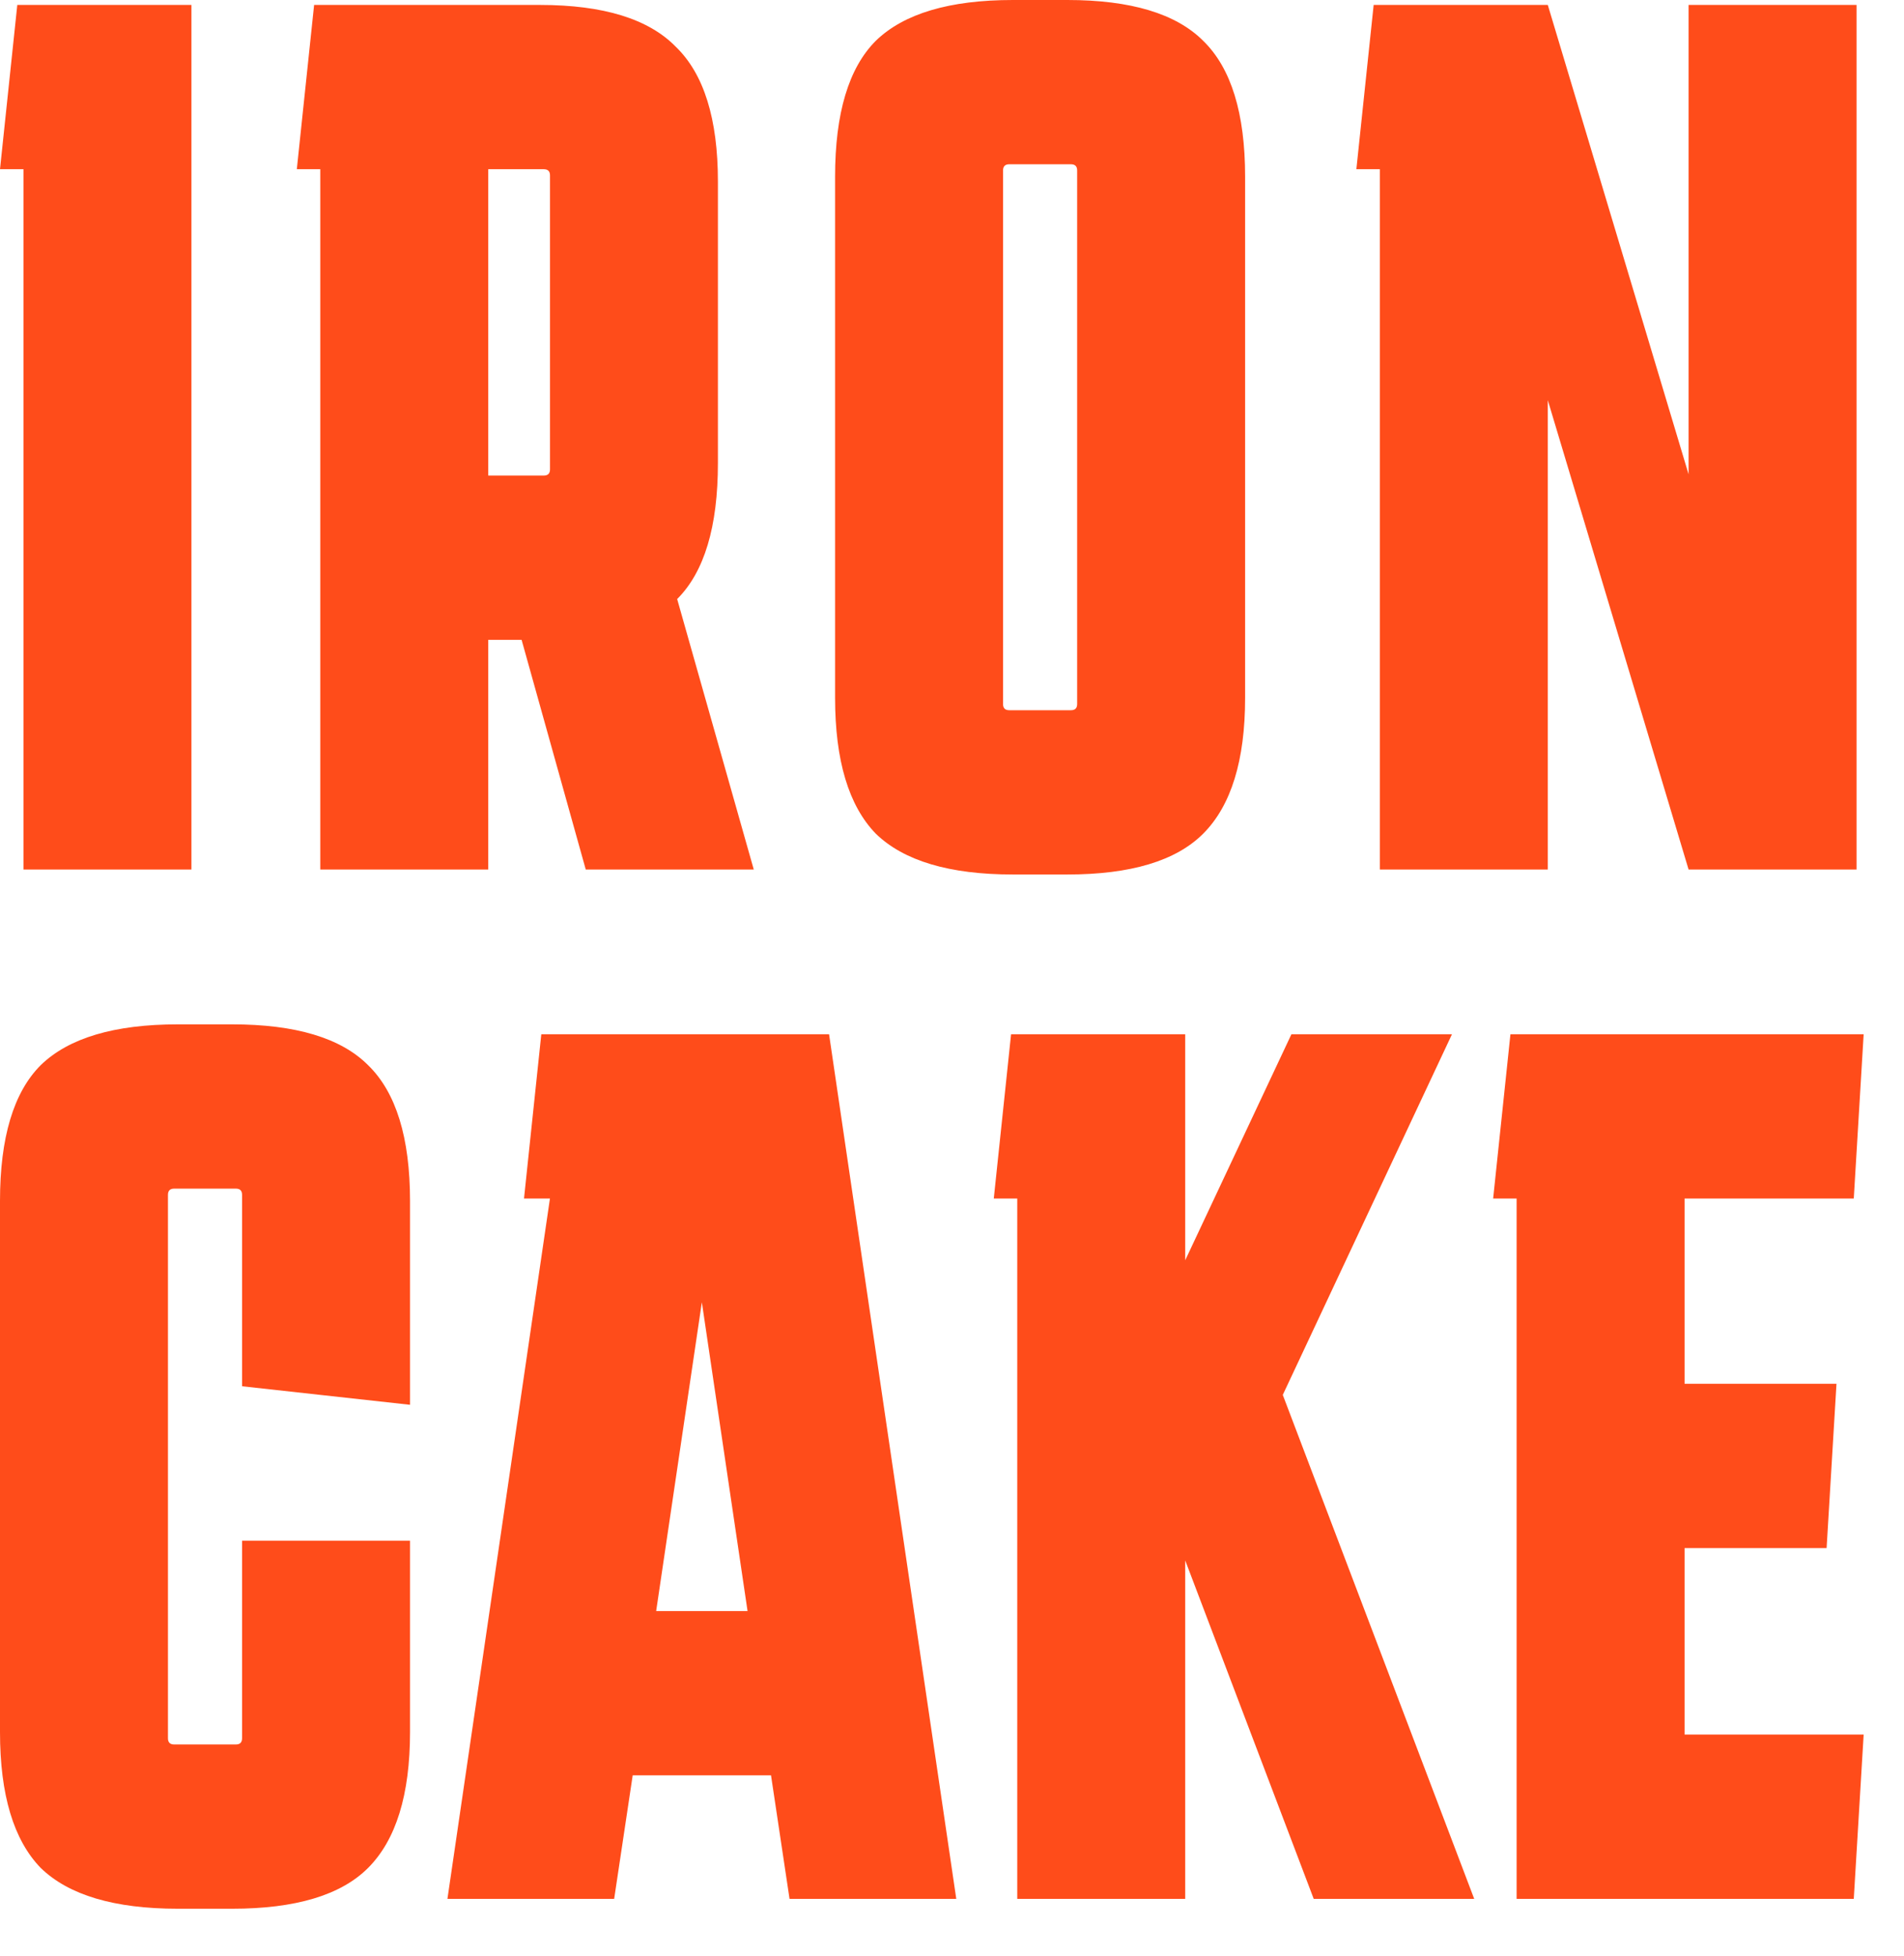 <svg width="37" height="38" viewBox="0 0 37 38" fill="none" xmlns="http://www.w3.org/2000/svg">
<path d="M0.456 16.896V3.288H1.95652e-05L0.336 0.096H3.72V16.896H0.456ZM6.224 16.896V3.288H5.768L6.104 0.096H10.495C11.727 0.096 12.607 0.368 13.136 0.912C13.68 1.44 13.951 2.312 13.951 3.528V9C13.951 10.232 13.688 11.112 13.159 11.64L14.648 16.896H11.383L10.136 12.432H9.488V16.896H6.224ZM10.568 3.288H9.488V9.24H10.568C10.648 9.24 10.688 9.2 10.688 9.12V3.408C10.688 3.328 10.648 3.288 10.568 3.288ZM24.196 13.56C24.196 14.776 23.924 15.656 23.38 16.2C22.852 16.728 21.972 16.992 20.74 16.992H19.684C18.452 16.992 17.564 16.728 17.02 16.2C16.492 15.656 16.228 14.776 16.228 13.56V3.432C16.228 2.2 16.492 1.32 17.02 0.792C17.564 0.264 18.452 4.76837e-07 19.684 4.76837e-07H20.74C21.972 4.76837e-07 22.852 0.264 23.38 0.792C23.924 1.32 24.196 2.2 24.196 3.432V13.56ZM19.612 3.192C19.532 3.192 19.492 3.232 19.492 3.312V13.68C19.492 13.76 19.532 13.8 19.612 13.8H20.812C20.892 13.8 20.932 13.76 20.932 13.68V3.312C20.932 3.232 20.892 3.192 20.812 3.192H19.612ZM26.814 16.896V3.288H26.358L26.694 0.096H30.078L32.814 9.216V0.096H36.078V16.896H32.814L30.078 7.776V16.896H26.814ZM7.968 29.936V33.656C7.968 34.872 7.696 35.752 7.152 36.296C6.624 36.824 5.744 37.088 4.512 37.088H3.456C2.224 37.088 1.336 36.824 0.792 36.296C0.264 35.752 1.95652e-05 34.872 1.95652e-05 33.656V23.336C1.95652e-05 22.104 0.264 21.224 0.792 20.696C1.336 20.168 2.224 19.904 3.456 19.904H4.512C5.744 19.904 6.624 20.168 7.152 20.696C7.696 21.224 7.968 22.104 7.968 23.336V27.296L4.704 26.936V23.216C4.704 23.136 4.664 23.096 4.584 23.096H3.384C3.304 23.096 3.264 23.136 3.264 23.216V33.776C3.264 33.856 3.304 33.896 3.384 33.896H4.584C4.664 33.896 4.704 33.856 4.704 33.776V29.936H7.968ZM8.695 36.896L10.687 23.288H10.183L10.519 20.096H16.111L18.583 36.896H15.343L14.983 34.496H12.295L11.935 36.896H8.695ZM12.751 31.304H14.527L13.639 25.304L12.751 31.304ZM19.768 36.896V23.288H19.312L19.648 20.096H23.032V24.488L25.096 20.096H28.216L24.928 27.104L28.648 36.896H25.529L23.032 30.32V36.896H19.768ZM29.472 36.896V23.288H29.016L29.352 20.096H36.216L36.024 23.288H32.736V26.888H35.688L35.496 30.08H32.736V33.704H36.216L36.024 36.896H29.472Z" fill="#FF4C1A"/>
</svg>
